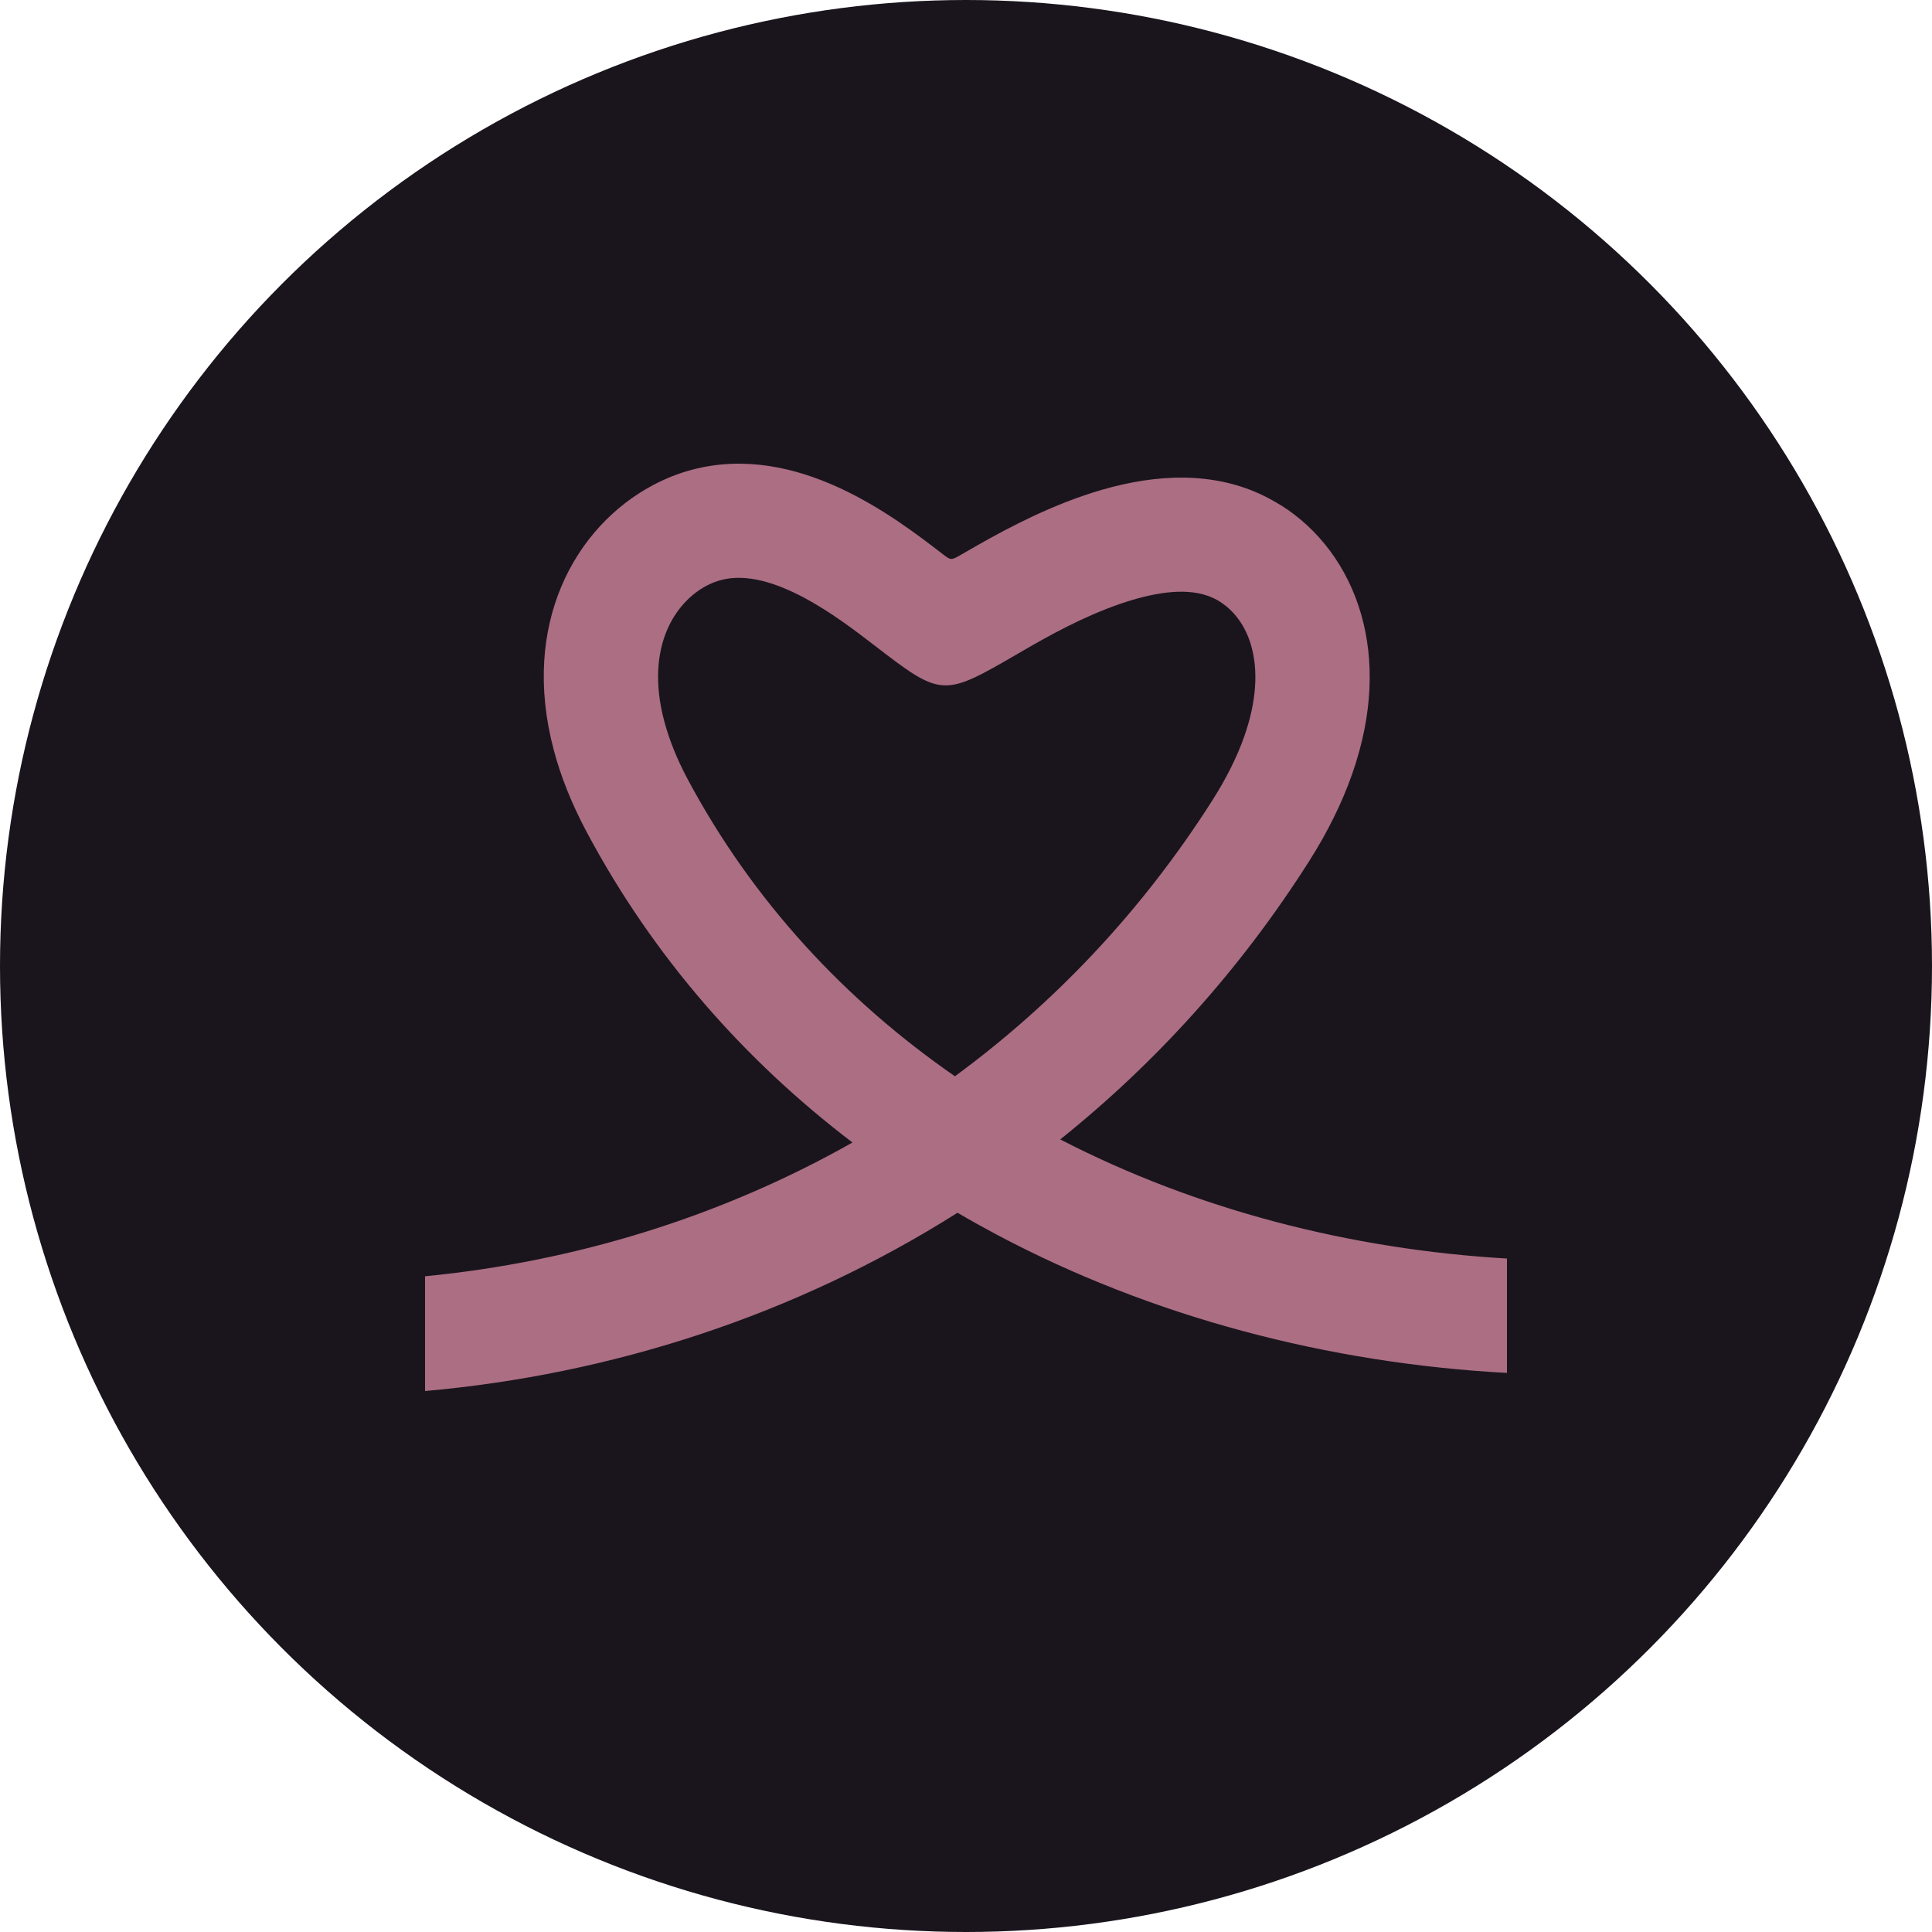 <?xml version="1.0" encoding="UTF-8"?> <svg xmlns="http://www.w3.org/2000/svg" width="50" height="50" viewBox="0 0 50 50" fill="none"><circle cx="25" cy="25" r="25" fill="#1A151D"></circle><path fill-rule="evenodd" clip-rule="evenodd" d="M11 33.03C14.861 32.654 18.648 31.5 22.062 29.568C19.28 27.451 16.915 24.776 15.188 21.541C14.787 20.79 14.507 20.077 14.33 19.405C13.897 17.768 14.042 16.339 14.524 15.188C15.03 13.98 15.908 13.082 16.895 12.558C17.229 12.38 17.572 12.245 17.913 12.156C20.63 11.439 23.145 13.376 24.389 14.334L24.404 14.345C24.613 14.505 24.615 14.504 24.881 14.351L25.06 14.248C25.765 13.84 26.838 13.241 28.027 12.832C29.367 12.37 30.857 12.149 32.234 12.633C32.549 12.744 32.857 12.894 33.151 13.079H33.156C34.105 13.679 34.868 14.647 35.228 15.904C35.56 17.065 35.544 18.473 34.988 20.048C34.735 20.763 34.372 21.513 33.88 22.288C32.079 25.123 29.892 27.523 27.439 29.488C30.957 31.306 34.944 32.334 39 32.571V35.531C34.382 35.282 29.817 34.089 25.793 31.951C25.451 31.769 25.113 31.581 24.779 31.385L24.772 31.391C20.59 34.035 15.839 35.571 11 36V33.032L11 33.03ZM24.715 27.853C27.276 25.971 29.549 23.588 31.381 20.705C31.752 20.12 32.02 19.572 32.199 19.066C32.532 18.121 32.557 17.328 32.381 16.712C32.233 16.191 31.935 15.802 31.571 15.572H31.574C31.475 15.51 31.367 15.458 31.252 15.418C30.625 15.198 29.793 15.352 28.989 15.628C28.032 15.957 27.135 16.459 26.543 16.801L26.364 16.905C24.397 18.047 24.384 18.054 22.601 16.68L22.586 16.669C21.724 16.006 19.981 14.664 18.666 15.01C18.533 15.045 18.404 15.095 18.284 15.159C17.864 15.382 17.484 15.778 17.256 16.323C17.005 16.925 16.938 17.71 17.189 18.658C17.314 19.128 17.511 19.629 17.793 20.159C19.485 23.329 21.883 25.895 24.716 27.856L24.715 27.853Z" fill="#AC6E83"></path></svg> 